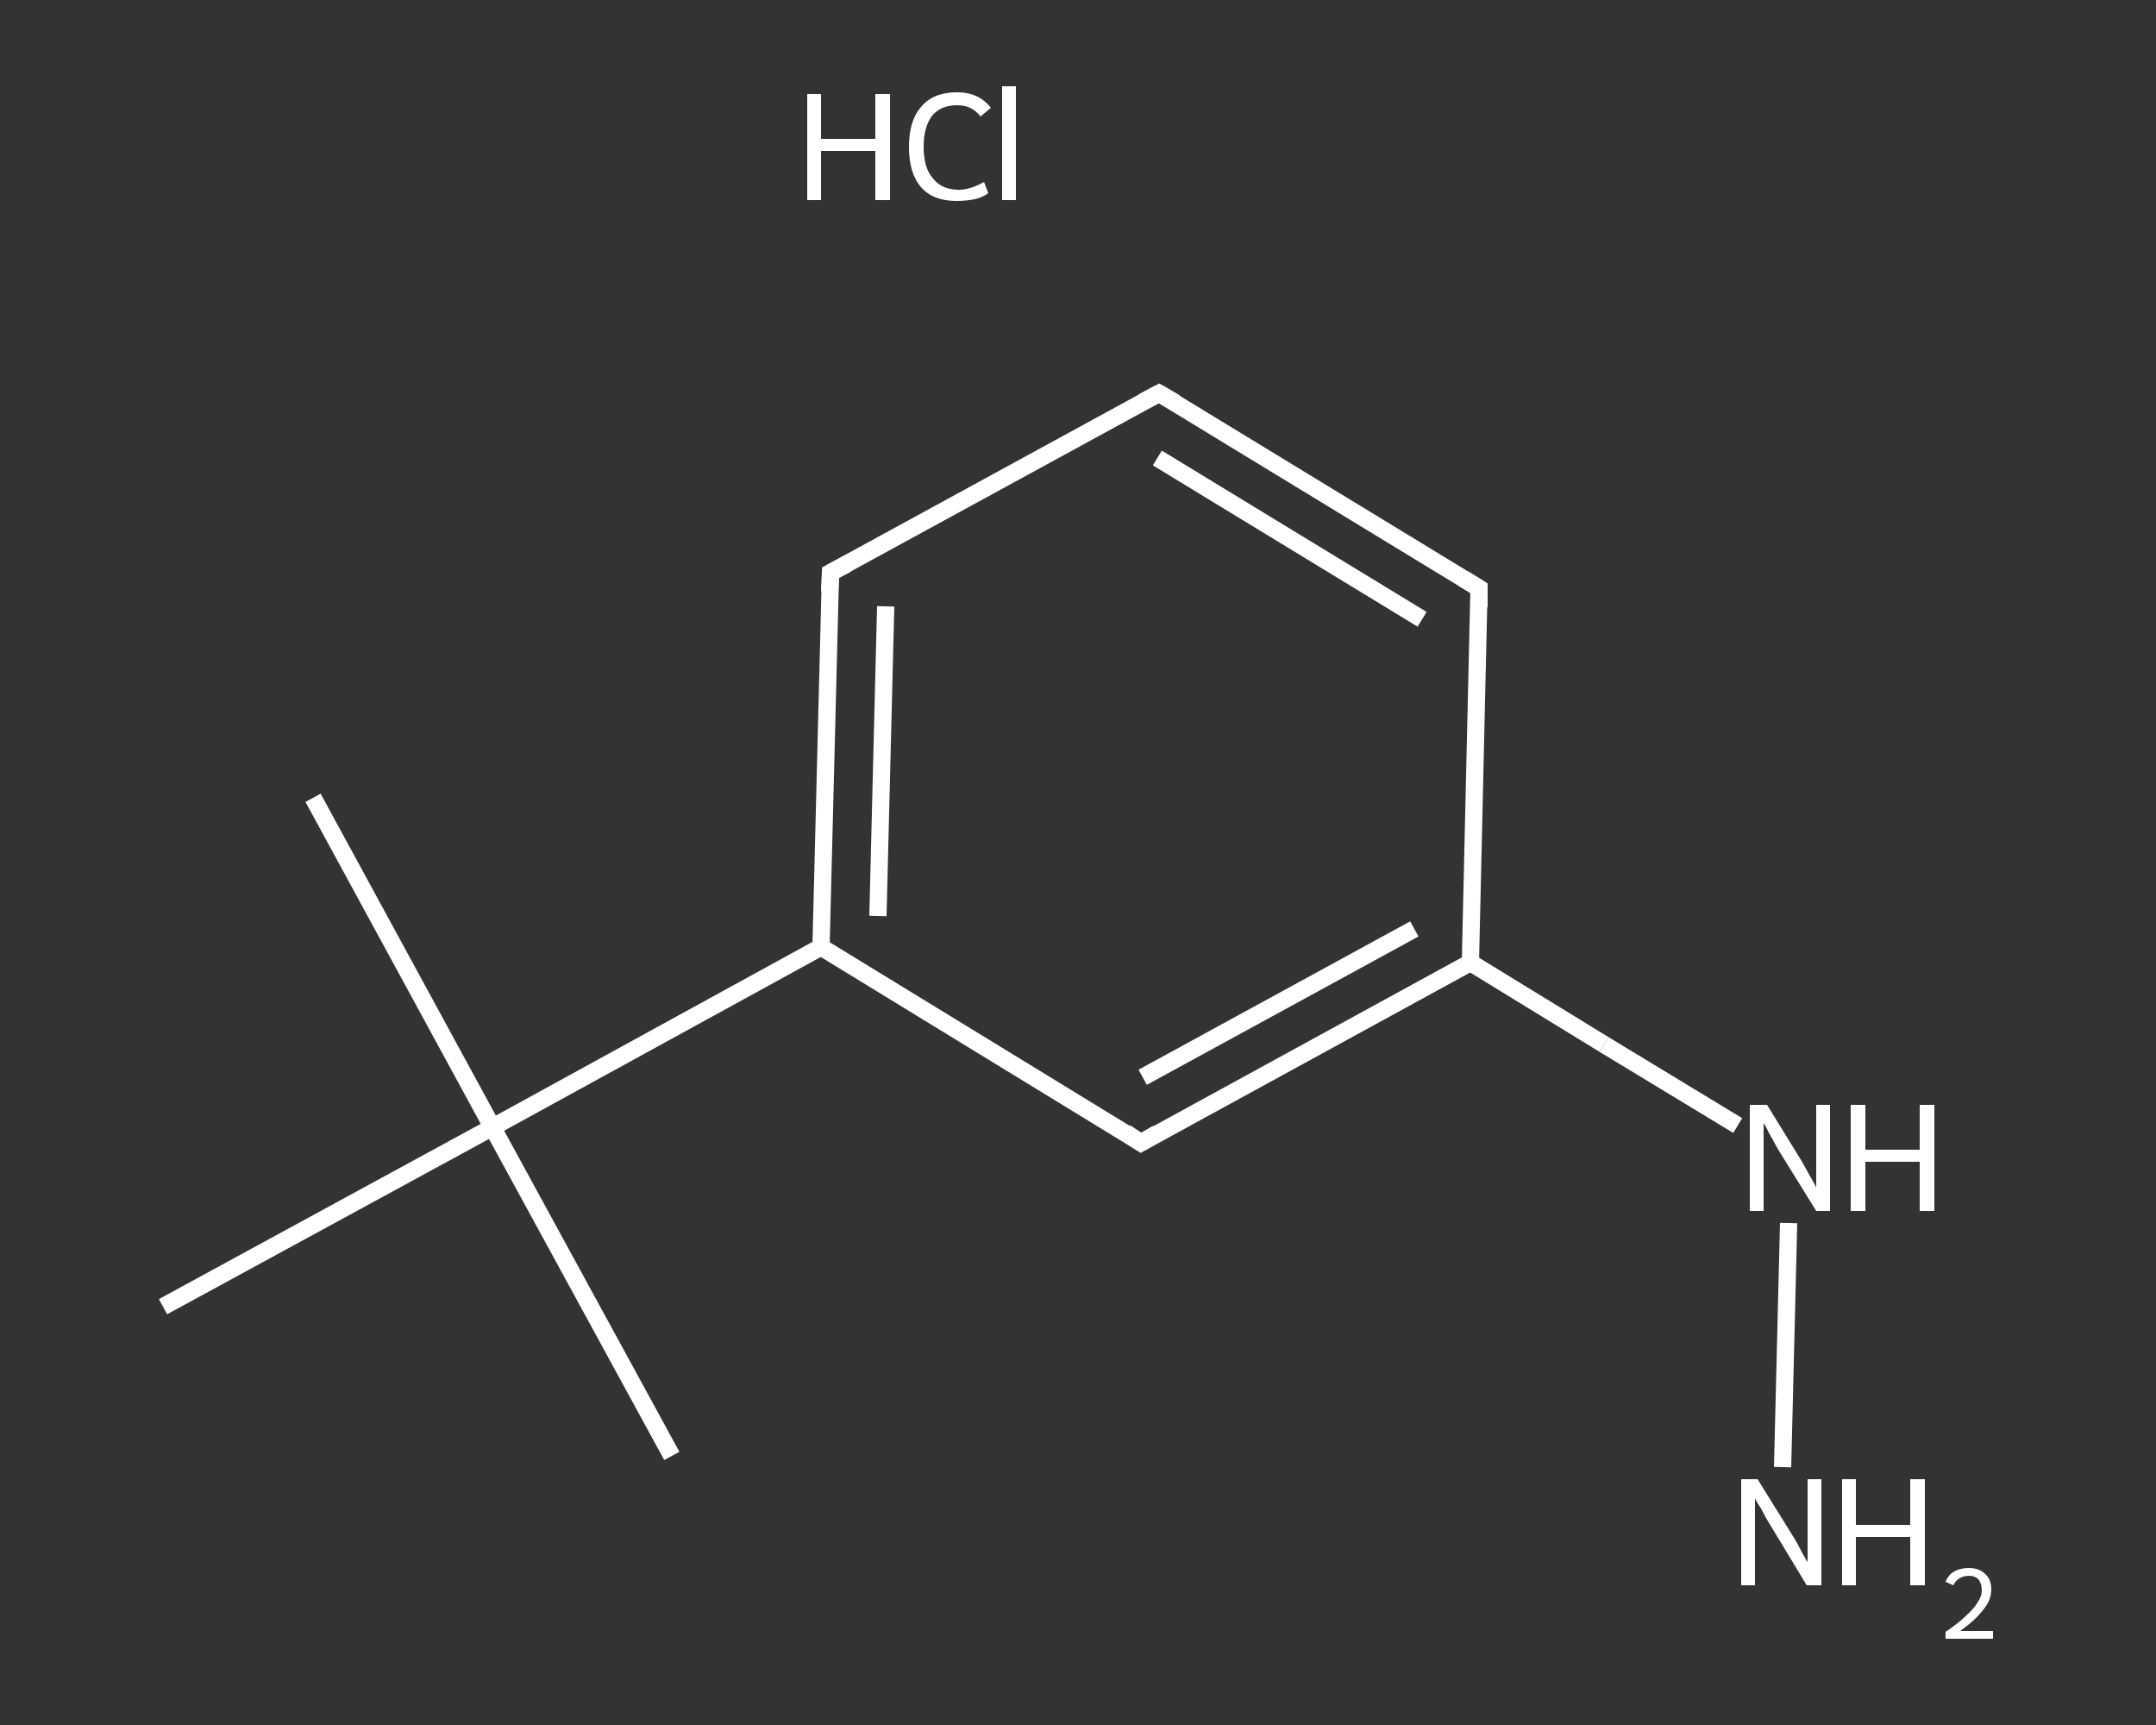 <?xml version='1.0' encoding='iso-8859-1'?>
<svg version='1.1' baseProfile='full'
              xmlns='http://www.w3.org/2000/svg'
                      xmlns:rdkit='http://www.rdkit.org/xml'
                      xmlns:xlink='http://www.w3.org/1999/xlink'
                  xml:space='preserve'
width='250px' height='200px' viewBox='0 0 250 200'>
<rect x="0" y="0" width="250" height="200" fill="#333333" stroke="none"/>
<!-- END OF HEADER -->
<rect style='opacity:1.0;fill:transparent;stroke:none' width='250.0' height='200.0' x='0.0' y='0.0'> </rect>
<path class='bond-0 atom-0 atom-1' d='M 36.3,92.5 L 57.1,130.7' style='fill:none;fill-rule:evenodd;stroke:#FFFFFF;stroke-width:2.0px;stroke-linecap:butt;stroke-linejoin:miter;stroke-opacity:1' />
<path class='bond-1 atom-1 atom-2' d='M 57.1,130.7 L 77.9,168.8' style='fill:none;fill-rule:evenodd;stroke:#FFFFFF;stroke-width:2.0px;stroke-linecap:butt;stroke-linejoin:miter;stroke-opacity:1' />
<path class='bond-2 atom-1 atom-3' d='M 57.1,130.7 L 18.9,151.5' style='fill:none;fill-rule:evenodd;stroke:#FFFFFF;stroke-width:2.0px;stroke-linecap:butt;stroke-linejoin:miter;stroke-opacity:1' />
<path class='bond-3 atom-1 atom-4' d='M 57.1,130.7 L 95.2,109.8' style='fill:none;fill-rule:evenodd;stroke:#FFFFFF;stroke-width:2.0px;stroke-linecap:butt;stroke-linejoin:miter;stroke-opacity:1' />
<path class='bond-4 atom-4 atom-5' d='M 95.2,109.8 L 96.3,66.4' style='fill:none;fill-rule:evenodd;stroke:#FFFFFF;stroke-width:2.0px;stroke-linecap:butt;stroke-linejoin:miter;stroke-opacity:1' />
<path class='bond-4 atom-4 atom-5' d='M 101.8,106.2 L 102.7,70.3' style='fill:none;fill-rule:evenodd;stroke:#FFFFFF;stroke-width:2.0px;stroke-linecap:butt;stroke-linejoin:miter;stroke-opacity:1' />
<path class='bond-5 atom-5 atom-6' d='M 96.3,66.4 L 134.4,45.6' style='fill:none;fill-rule:evenodd;stroke:#FFFFFF;stroke-width:2.0px;stroke-linecap:butt;stroke-linejoin:miter;stroke-opacity:1' />
<path class='bond-6 atom-6 atom-7' d='M 134.4,45.6 L 171.5,68.2' style='fill:none;fill-rule:evenodd;stroke:#FFFFFF;stroke-width:2.0px;stroke-linecap:butt;stroke-linejoin:miter;stroke-opacity:1' />
<path class='bond-6 atom-6 atom-7' d='M 134.2,53.1 L 164.9,71.8' style='fill:none;fill-rule:evenodd;stroke:#FFFFFF;stroke-width:2.0px;stroke-linecap:butt;stroke-linejoin:miter;stroke-opacity:1' />
<path class='bond-7 atom-7 atom-8' d='M 171.5,68.2 L 170.5,111.6' style='fill:none;fill-rule:evenodd;stroke:#FFFFFF;stroke-width:2.0px;stroke-linecap:butt;stroke-linejoin:miter;stroke-opacity:1' />
<path class='bond-8 atom-8 atom-9' d='M 170.5,111.6 L 186.0,121.1' style='fill:none;fill-rule:evenodd;stroke:#FFFFFF;stroke-width:2.0px;stroke-linecap:butt;stroke-linejoin:miter;stroke-opacity:1' />
<path class='bond-8 atom-8 atom-9' d='M 186.0,121.1 L 201.5,130.5' style='fill:none;fill-rule:evenodd;stroke:#FFFFFF;stroke-width:2.0px;stroke-linecap:butt;stroke-linejoin:miter;stroke-opacity:1' />
<path class='bond-9 atom-9 atom-10' d='M 207.4,141.8 L 206.7,170.1' style='fill:none;fill-rule:evenodd;stroke:#FFFFFF;stroke-width:2.0px;stroke-linecap:butt;stroke-linejoin:miter;stroke-opacity:1' />
<path class='bond-10 atom-8 atom-11' d='M 170.5,111.6 L 132.3,132.5' style='fill:none;fill-rule:evenodd;stroke:#FFFFFF;stroke-width:2.0px;stroke-linecap:butt;stroke-linejoin:miter;stroke-opacity:1' />
<path class='bond-10 atom-8 atom-11' d='M 164.0,107.7 L 132.5,124.9' style='fill:none;fill-rule:evenodd;stroke:#FFFFFF;stroke-width:2.0px;stroke-linecap:butt;stroke-linejoin:miter;stroke-opacity:1' />
<path class='bond-11 atom-11 atom-4' d='M 132.3,132.5 L 95.2,109.8' style='fill:none;fill-rule:evenodd;stroke:#FFFFFF;stroke-width:2.0px;stroke-linecap:butt;stroke-linejoin:miter;stroke-opacity:1' />
<path d='M 96.2,68.6 L 96.3,66.4 L 98.2,65.4' style='fill:none;stroke:#FFFFFF;stroke-width:2.0px;stroke-linecap:butt;stroke-linejoin:miter;stroke-opacity:1;' />
<path d='M 132.5,46.6 L 134.4,45.6 L 136.3,46.7' style='fill:none;stroke:#FFFFFF;stroke-width:2.0px;stroke-linecap:butt;stroke-linejoin:miter;stroke-opacity:1;' />
<path d='M 169.7,67.1 L 171.5,68.2 L 171.5,70.4' style='fill:none;stroke:#FFFFFF;stroke-width:2.0px;stroke-linecap:butt;stroke-linejoin:miter;stroke-opacity:1;' />
<path d='M 134.2,131.4 L 132.3,132.5 L 130.5,131.3' style='fill:none;stroke:#FFFFFF;stroke-width:2.0px;stroke-linecap:butt;stroke-linejoin:miter;stroke-opacity:1;' />
<path class='atom-9' d='M 204.9 128.1
L 208.9 134.6
Q 209.3 135.3, 209.9 136.4
Q 210.6 137.6, 210.6 137.7
L 210.6 128.1
L 212.2 128.1
L 212.2 140.4
L 210.6 140.4
L 206.2 133.3
Q 205.7 132.4, 205.2 131.5
Q 204.7 130.5, 204.5 130.2
L 204.5 140.4
L 202.9 140.4
L 202.9 128.1
L 204.9 128.1
' fill='#FFFFFF'/>
<path class='atom-9' d='M 214.6 128.1
L 216.3 128.1
L 216.3 133.3
L 222.6 133.3
L 222.6 128.1
L 224.3 128.1
L 224.3 140.4
L 222.6 140.4
L 222.6 134.7
L 216.3 134.7
L 216.3 140.4
L 214.6 140.4
L 214.6 128.1
' fill='#FFFFFF'/>
<path class='atom-10' d='M 203.8 171.5
L 207.9 178.1
Q 208.3 178.7, 208.9 179.9
Q 209.5 181.0, 209.6 181.1
L 209.6 171.5
L 211.2 171.5
L 211.2 183.8
L 209.5 183.8
L 205.2 176.7
Q 204.7 175.9, 204.2 174.9
Q 203.6 174.0, 203.5 173.7
L 203.5 183.8
L 201.9 183.8
L 201.9 171.5
L 203.8 171.5
' fill='#FFFFFF'/>
<path class='atom-10' d='M 213.6 171.5
L 215.2 171.5
L 215.2 176.8
L 221.5 176.8
L 221.5 171.5
L 223.2 171.5
L 223.2 183.8
L 221.5 183.8
L 221.5 178.2
L 215.2 178.2
L 215.2 183.8
L 213.6 183.8
L 213.6 171.5
' fill='#FFFFFF'/>
<path class='atom-10' d='M 225.6 183.4
Q 225.9 182.6, 226.6 182.2
Q 227.3 181.8, 228.3 181.8
Q 229.5 181.8, 230.2 182.5
Q 230.9 183.1, 230.9 184.3
Q 230.9 185.5, 230.0 186.6
Q 229.1 187.8, 227.3 189.1
L 231.1 189.1
L 231.1 190.0
L 225.6 190.0
L 225.6 189.2
Q 227.1 188.2, 228.0 187.3
Q 228.9 186.5, 229.3 185.8
Q 229.8 185.1, 229.8 184.4
Q 229.8 183.6, 229.4 183.1
Q 229.0 182.7, 228.3 182.7
Q 227.7 182.7, 227.2 183.0
Q 226.8 183.2, 226.5 183.8
L 225.6 183.4
' fill='#FFFFFF'/>
<path class='atom-12' d='M 93.6 10.9
L 95.2 10.9
L 95.2 16.1
L 101.5 16.1
L 101.5 10.9
L 103.2 10.9
L 103.2 23.2
L 101.5 23.2
L 101.5 17.5
L 95.2 17.5
L 95.2 23.2
L 93.6 23.2
L 93.6 10.9
' fill='#FFFFFF'/>
<path class='atom-12' d='M 105.4 17.0
Q 105.4 14.0, 106.8 12.4
Q 108.2 10.7, 111.0 10.7
Q 113.5 10.7, 114.9 12.5
L 113.7 13.5
Q 112.7 12.2, 111.0 12.2
Q 109.1 12.2, 108.1 13.4
Q 107.1 14.7, 107.1 17.0
Q 107.1 19.5, 108.2 20.7
Q 109.2 22.0, 111.2 22.0
Q 112.5 22.0, 114.1 21.1
L 114.6 22.4
Q 113.9 22.9, 113.0 23.1
Q 112.0 23.3, 110.9 23.3
Q 108.2 23.3, 106.8 21.7
Q 105.4 20.1, 105.4 17.0
' fill='#FFFFFF'/>
<path class='atom-12' d='M 116.2 10.0
L 117.8 10.0
L 117.8 23.2
L 116.2 23.2
L 116.2 10.0
' fill='#FFFFFF'/>
</svg>
